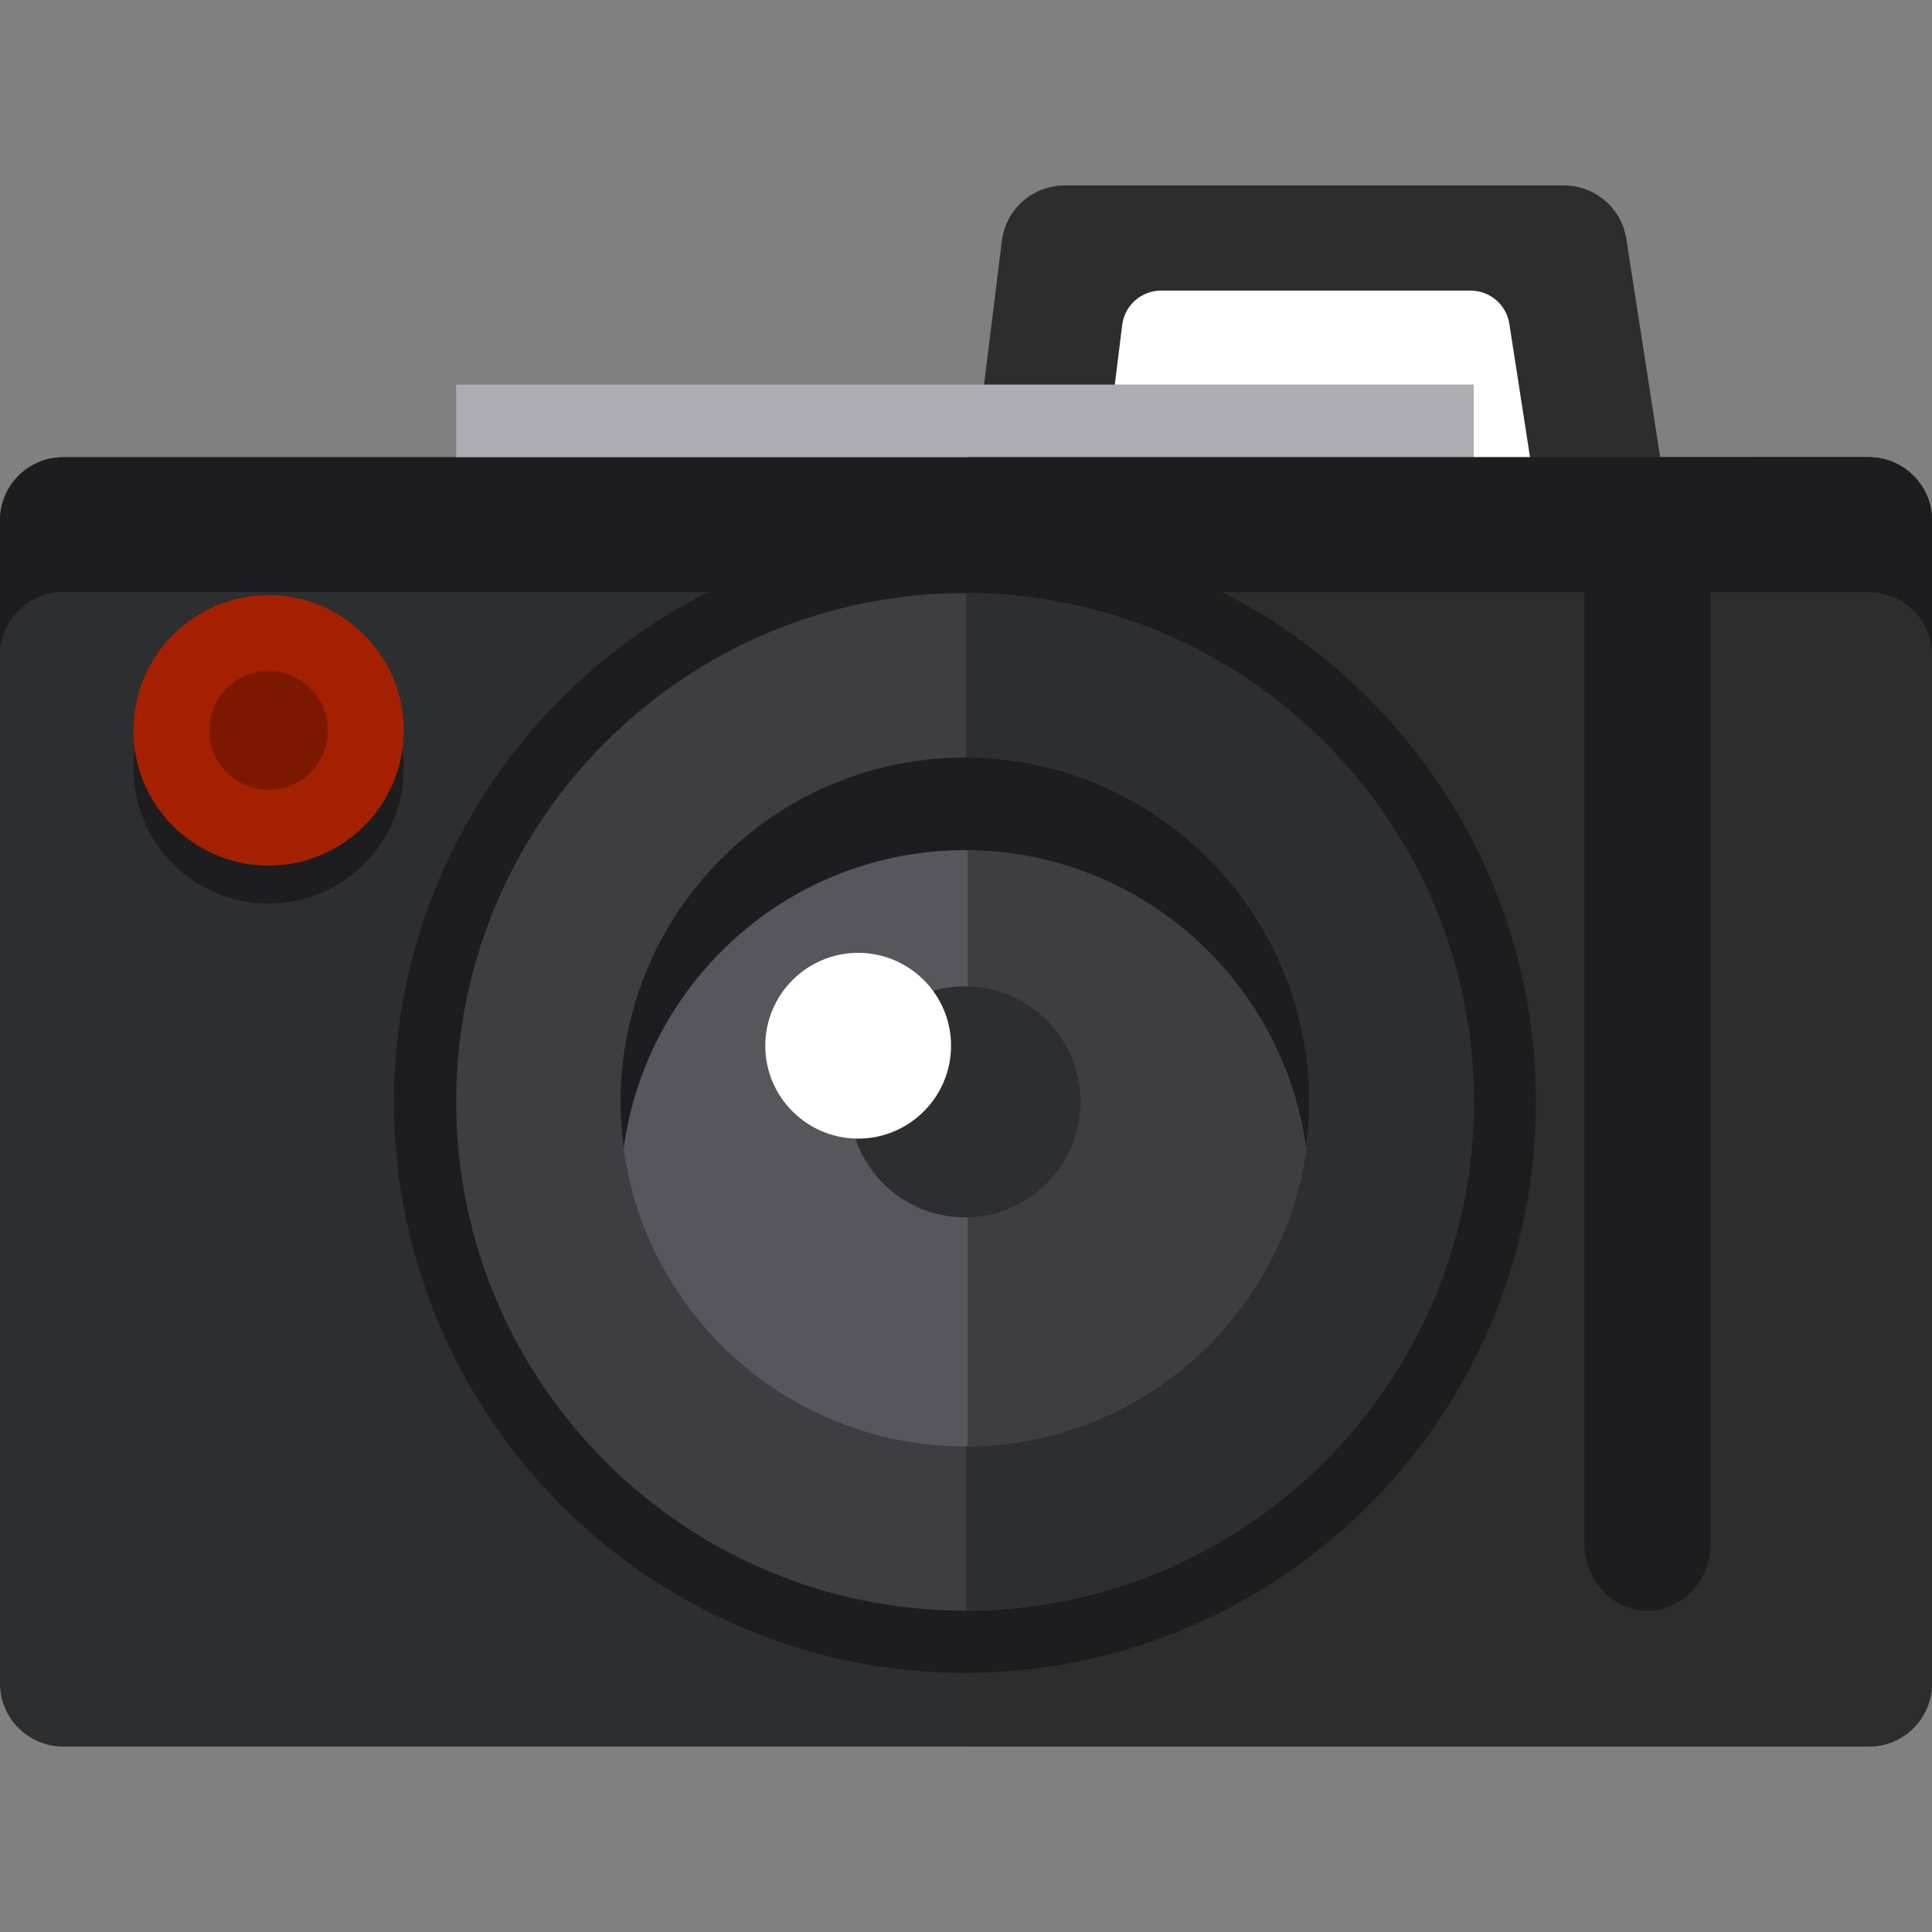 <?xml version="1.0" encoding="iso-8859-1"?>
<!-- Uploaded to: SVG Repo, www.svgrepo.com, Generator: SVG Repo Mixer Tools -->
<svg version="1.1" id="Layer_1" xmlns="http://www.w3.org/2000/svg" xmlns:xlink="http://www.w3.org/1999/xlink" 
	 viewBox="0 0 512 512" xml:space="preserve">
<rect x="0" y="0" width="512" height="512" fill="#808080" stroke="none"/>
<path style="fill:#2D2E30;" d="M512,137.917c0-9.251-7.5-16.75-16.75-16.75H16.75c-9.251,0-16.75,7.5-16.75,16.75v308.189
	c0,9.251,7.5,16.75,16.75,16.75H495.25c9.251,0,16.75-7.5,16.75-16.75V137.917z"/>
<path style="fill:#2D2D2E;" d="M425.614,154.668c4.89,0,9.538-2.137,12.719-5.851s4.583-8.632,3.834-13.466L431,63.327
	c-1.265-8.163-8.293-14.184-16.553-14.184h-132.32c-8.453,0-15.582,6.299-16.623,14.689l-8.933,72.023
	c-0.591,4.765,0.891,9.554,4.071,13.153c3.179,3.598,7.75,5.658,12.552,5.658h152.421V154.668z"/>
<path style="fill:#FFFFFF;" d="M406.912,130.457l-6.922-44.65c-0.785-5.061-5.141-8.793-10.261-8.793h-82.031
	c-5.241,0-9.66,3.905-10.305,9.107l-5.539,44.65c-0.366,2.954,0.553,5.923,2.524,8.154c1.971,2.231,4.805,3.509,7.781,3.509h94.493
	c3.032,0,5.913-1.326,7.885-3.627C406.508,136.502,407.377,133.453,406.912,130.457z"/>
<rect x="120.881" y="101.91" style="fill:#ACACB2;" width="269.668" height="25.652"/>
<path style="fill:#2D2D2E;" d="M512,137.917c0-9.251-7.5-16.75-16.75-16.75H256.444v341.69H495.25c9.251,0,16.75-7.5,16.75-16.75
	V137.917z"/>
<path style="fill:#1D1D1F;" d="M255.721,140.699c-83.434,0-151.313,67.879-151.313,151.313s67.879,151.314,151.313,151.314
	s151.313-67.879,151.313-151.313S339.155,140.699,255.721,140.699z"/>
<path style="fill:#3E3E42;" d="M255.721,157.179c-74.348,0-134.834,60.486-134.834,134.834s60.486,134.833,134.834,134.833
	s134.834-60.486,134.834-134.834S330.069,157.179,255.721,157.179z"/>
<path style="fill:#2D2E30;" d="M256,157.182v269.66c74.219-0.152,134.555-60.576,134.555-134.83S330.219,157.334,256,157.182z"/>
<path style="fill:#57565C;" d="M255.721,200.73c-50.333,0-91.283,40.95-91.283,91.283s40.95,91.283,91.283,91.283
	s91.283-40.95,91.283-91.283S306.054,200.73,255.721,200.73z"/>
<circle style="fill:#1D1D1F;" cx="71.175" cy="203.617" r="35.823"/>
<circle style="fill:#A52000;" cx="71.175" cy="193.567" r="35.823"/>
<circle style="fill:#7D1800;" cx="71.175" cy="193.567" r="15.723"/>
<path style="fill:#1D1D1F;" d="M436.624,426.846c-9.251,0-16.75-8.023-16.75-17.921V153.272c0-9.897,7.5-17.921,16.75-17.921
	s16.75,8.023,16.75,17.921v255.653C453.374,418.823,445.874,426.846,436.624,426.846z"/>
<path style="fill:#3E3E42;" d="M256.444,200.748v182.53c50.001-0.392,90.56-41.173,90.56-91.264
	C347.004,241.921,306.444,201.139,256.444,200.748z"/>
<g>
	<path style="fill:#1D1D1F;" d="M255.721,225.297c46.166,0,84.412,34.458,90.434,79c0.544-4.021,0.85-8.116,0.85-12.284
		c0-50.333-40.95-91.283-91.283-91.283s-91.283,40.95-91.283,91.283c0,4.167,0.306,8.262,0.85,12.284
		C171.308,259.753,209.555,225.297,255.721,225.297z"/>
	<path style="fill:#1D1D1F;" d="M512,137.917c0-9.251-7.5-16.75-16.75-16.75H16.75c-9.251,0-16.75,7.5-16.75,16.75v35.734
		c0-9.251,7.5-16.75,16.75-16.75H495.25c9.251,0,16.75,7.5,16.75,16.75V137.917z"/>
</g>
<path style="fill:#2D2E30;" d="M255.721,261.394c-16.883,0-30.62,13.735-30.62,30.619c0,16.883,13.735,30.618,30.62,30.618
	c16.884,0,30.618-13.735,30.618-30.618C286.339,275.129,272.604,261.394,255.721,261.394z"/>
<path style="fill:#FFFFFF;" d="M227.422,252.513c-13.573,0-24.616,11.043-24.616,24.616c0,13.573,11.043,24.616,24.616,24.616
	s24.616-11.043,24.616-24.616C252.038,263.555,240.995,252.513,227.422,252.513z"/>
</svg>